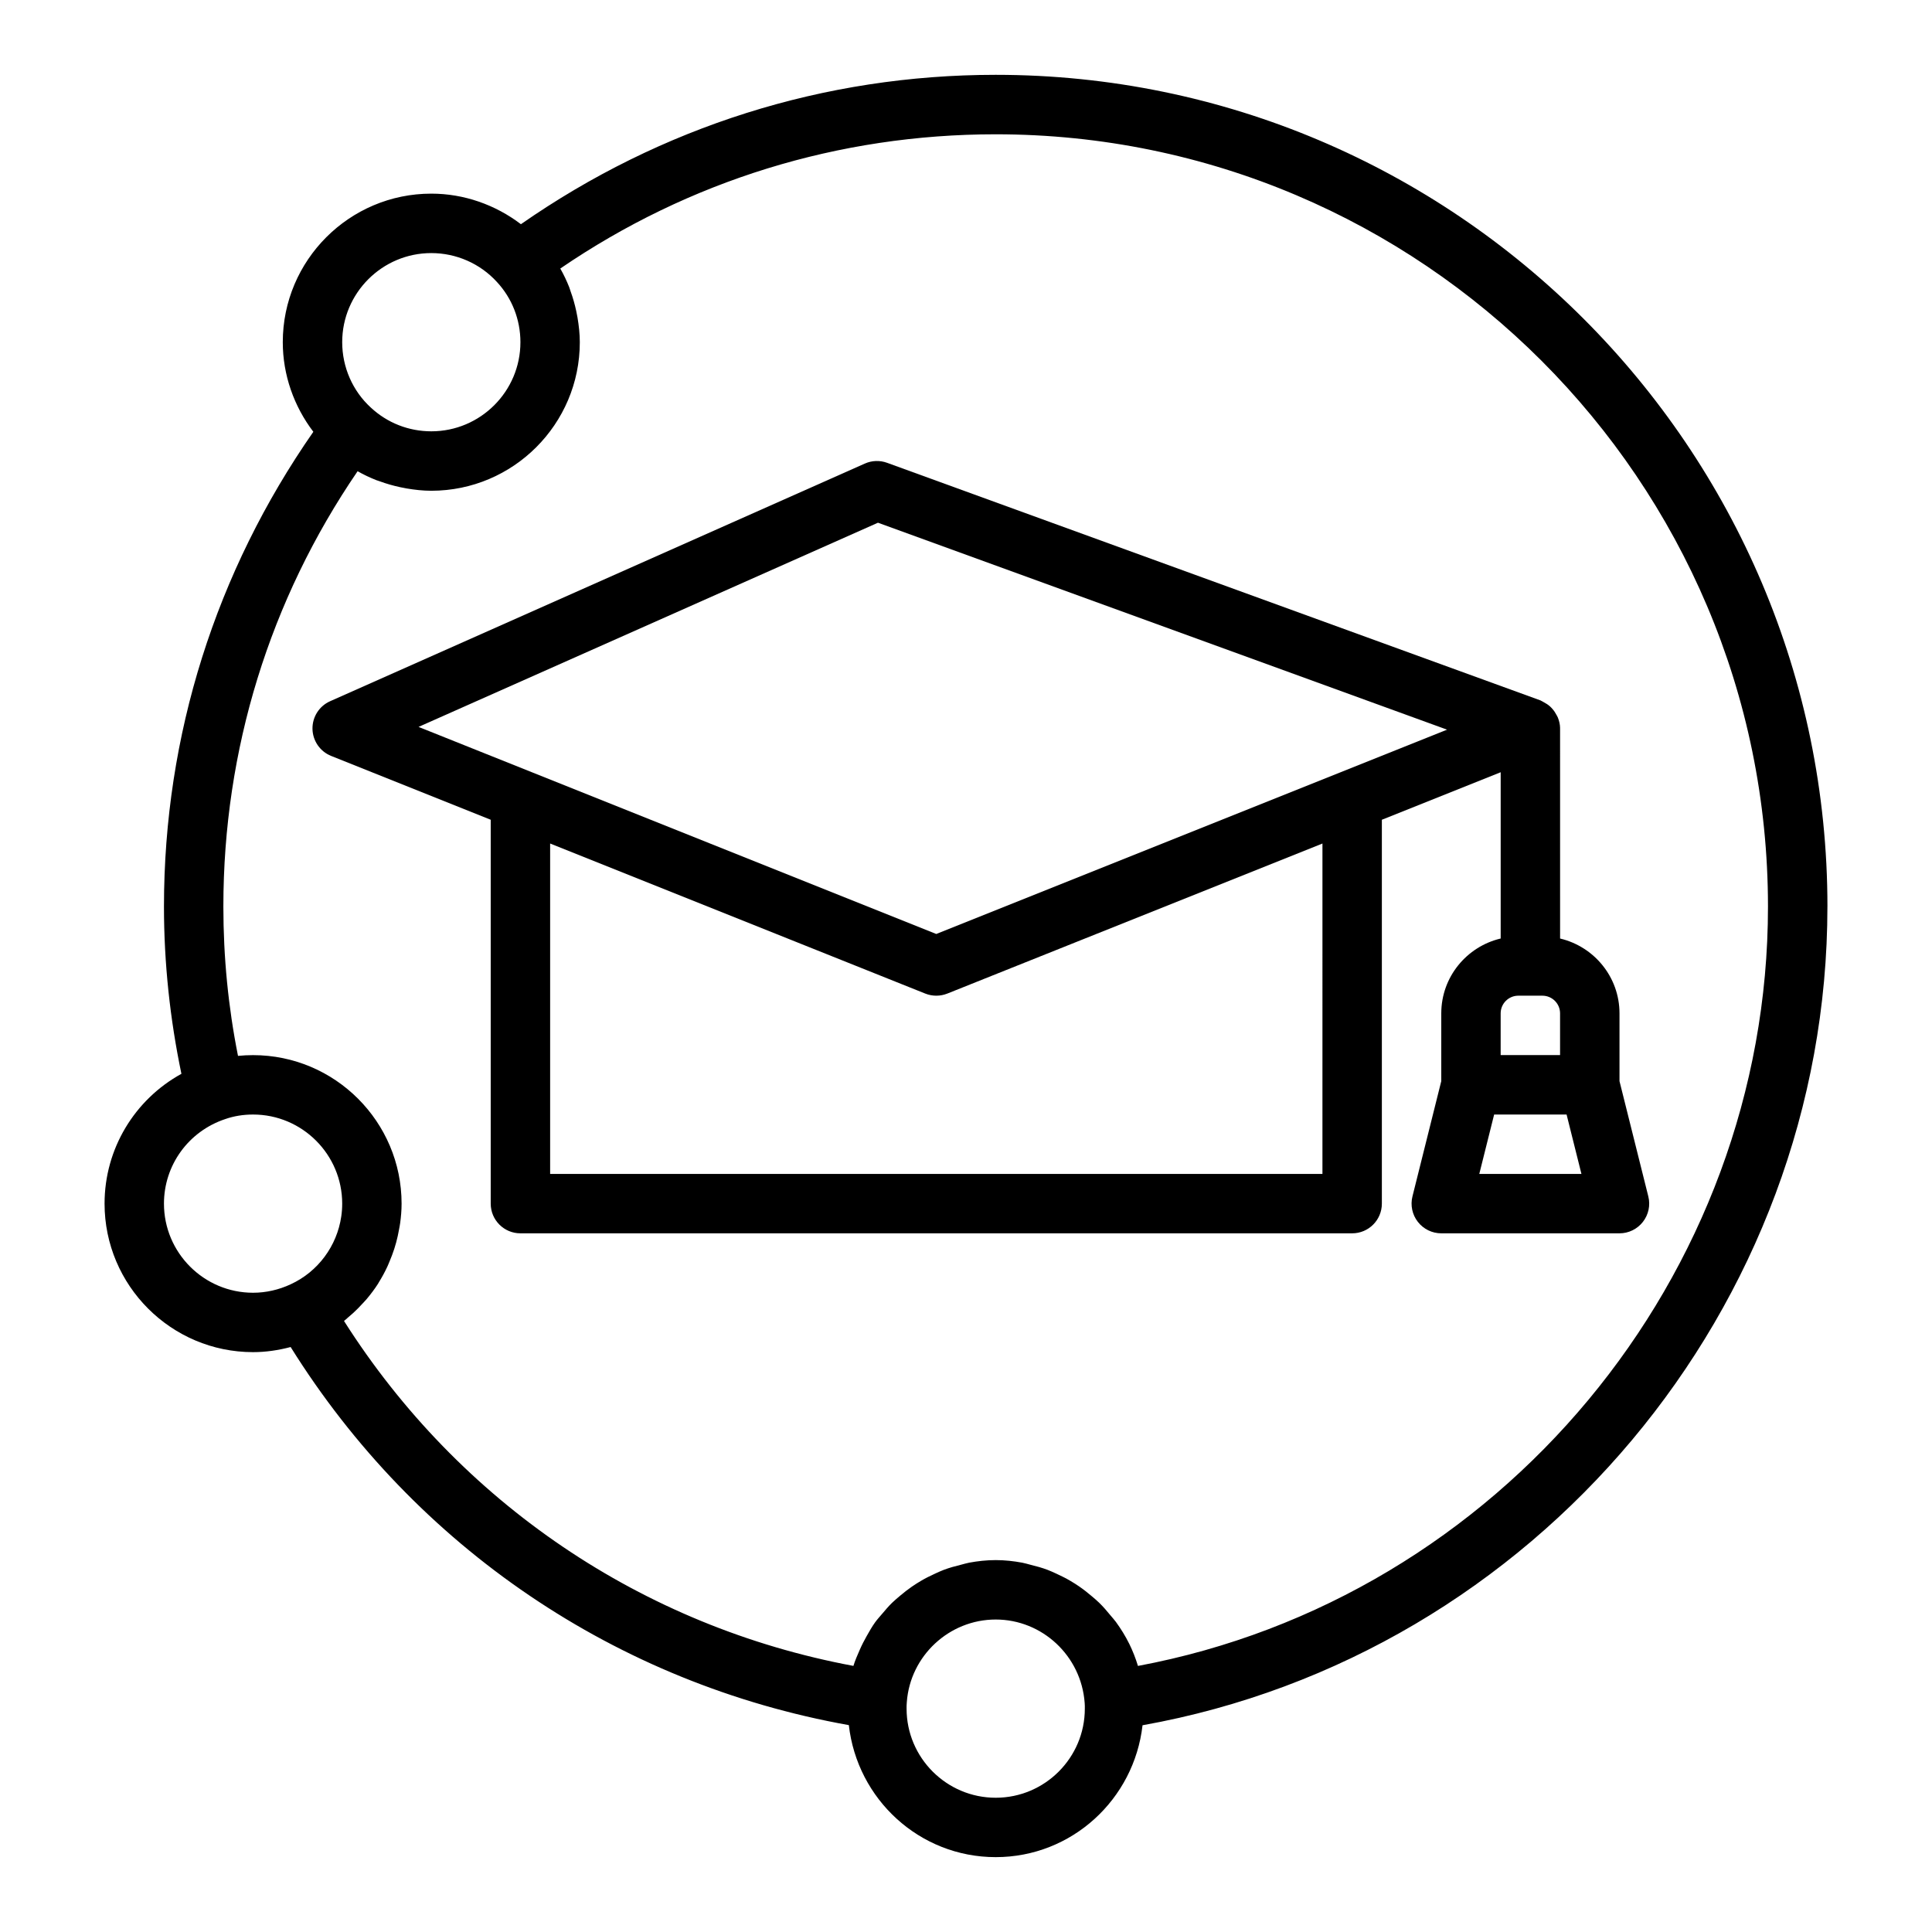 <?xml version="1.0" encoding="UTF-8"?>
<!-- The Best Svg Icon site in the world: iconSvg.co, Visit us! https://iconsvg.co -->
<svg fill="#000000" width="800px" height="800px" version="1.1" viewBox="144 144 512 512" xmlns="http://www.w3.org/2000/svg">
 <g>
  <path d="m580.82 461.06-7.637-30.547v-17.961c0-9.645-6.738-17.703-15.742-19.832l-0.004-55.699c0-0.02-0.012-0.031-0.012-0.051 0-0.027 0.012-0.051 0.012-0.074-0.016-0.945-0.242-1.836-0.566-2.684-0.098-0.258-0.242-0.477-0.367-0.719-0.301-0.59-0.66-1.129-1.098-1.625-0.199-0.227-0.391-0.438-0.617-0.641-0.504-0.457-1.074-0.824-1.695-1.145-0.219-0.113-0.406-0.258-0.633-0.348-0.074-0.031-0.129-0.086-0.203-0.113l-173.18-62.977c-1.914-0.695-4.027-0.625-5.887 0.207l-141.7 62.977c-2.894 1.281-4.734 4.172-4.68 7.34 0.062 3.164 2.012 5.984 4.945 7.16l42.289 16.914v101.73c0 4.348 3.523 7.871 7.871 7.871h220.42c4.348 0 7.871-3.523 7.871-7.871v-101.73l31.488-12.594v44.066c-9.004 2.129-15.742 10.188-15.742 19.832v17.961l-7.637 30.551c-0.59 2.352-0.059 4.844 1.434 6.754 1.488 1.91 3.777 3.031 6.199 3.031h47.23c2.426 0 4.711-1.117 6.203-3.027 1.496-1.914 2.027-4.402 1.438-6.758zm-86.359-5.961h-204.67v-87.559l99.41 39.766c0.945 0.375 1.938 0.562 2.926 0.562 0.992 0 1.984-0.188 2.926-0.562l99.41-39.766zm-102.34-63.582-137.2-54.879 121.75-54.113 150.82 54.844zm149.57 21.031c0-2.582 2.098-4.68 4.68-4.68h6.379c2.586 0 4.684 2.098 4.684 4.68v11.062h-15.742zm-5.664 42.551 3.938-15.742h19.195l3.938 15.742z"/>
  <path d="m628.29 384.25c0-121.54-98.879-220.42-220.42-220.42-45.418 0-88.73 13.762-125.82 39.586-6.769-5.148-15.082-8.098-23.75-8.098-21.703 0-39.359 17.66-39.359 39.359 0 8.68 2.957 17 8.098 23.754-25.824 37.09-39.586 80.402-39.586 125.82 0 15.023 1.613 29.887 4.625 44.324-12.395 6.816-20.367 19.863-20.367 34.398 0 21.703 17.66 39.359 39.359 39.359 3.344 0 6.699-0.496 9.953-1.355 33.148 53.102 86.453 89.211 147.93 100.2 2.211 19.621 18.715 34.984 38.918 34.984 20.191 0 36.688-15.344 38.914-34.949 103.91-18.578 181.5-110.68 181.5-216.96zm-369.99-173.18c6.609 0 12.926 2.766 17.379 7.644 4.023 4.324 6.238 9.996 6.238 15.973 0 13.023-10.594 23.617-23.617 23.617-5.973 0-11.648-2.215-16.023-6.289-4.824-4.402-7.59-10.719-7.59-17.328 0-13.023 10.594-23.617 23.613-23.617zm-70.848 251.91c0-10.168 6.473-19.152 16.219-22.406 2.293-0.805 4.785-1.211 7.398-1.211 13.023 0 23.617 10.594 23.617 23.617 0 1.145-0.082 2.281-0.246 3.394-1.137 7.797-6.133 14.633-13.418 17.98-3.121 1.461-6.559 2.238-9.953 2.238-13.023 0-23.617-10.594-23.617-23.613zm220.42 157.44c-13.023 0-23.617-10.594-23.617-23.617 0-0.523-0.012-0.996 0.059-1.715 0.891-12.277 11.238-21.898 23.559-21.898 12.32 0 22.668 9.621 23.578 22.098 0.051 0.523 0.039 0.996 0.039 1.52 0 13.02-10.594 23.613-23.617 23.613zm37.699-34.93c-0.613-2.031-1.391-3.996-2.309-5.871-0.008-0.02-0.02-0.031-0.031-0.051-1-2.031-2.195-3.938-3.512-5.754-0.438-0.602-0.949-1.133-1.418-1.711-0.961-1.18-1.949-2.328-3.039-3.387-0.621-0.602-1.277-1.148-1.938-1.711-1.07-0.914-2.172-1.781-3.336-2.582-0.738-0.504-1.48-0.98-2.254-1.434-1.219-0.723-2.481-1.355-3.777-1.945-0.793-0.359-1.57-0.727-2.387-1.035-1.445-0.543-2.941-0.953-4.461-1.324-0.738-0.18-1.445-0.418-2.199-0.555-2.293-0.426-4.637-0.688-7.039-0.688s-4.746 0.262-7.039 0.684c-0.758 0.141-1.473 0.379-2.219 0.562-1.504 0.367-2.988 0.773-4.422 1.309-0.848 0.316-1.652 0.699-2.469 1.07-1.254 0.57-2.473 1.18-3.652 1.875-0.824 0.484-1.621 0.992-2.406 1.531-1.07 0.738-2.086 1.535-3.082 2.375-0.754 0.637-1.504 1.262-2.211 1.949-0.91 0.895-1.734 1.863-2.555 2.84-0.637 0.758-1.309 1.477-1.891 2.281-0.836 1.16-1.539 2.414-2.25 3.668-0.672 1.184-1.289 2.383-1.832 3.637-0.609 1.395-1.23 2.785-1.676 4.258-55.902-10.422-104.43-43.281-135-91.41 0.387-0.301 0.727-0.645 1.102-0.957 0.469-0.391 0.93-0.785 1.375-1.195 0.875-0.805 1.703-1.652 2.496-2.527 0.348-0.383 0.711-0.746 1.043-1.141 1.082-1.293 2.098-2.637 3.008-4.055 0.082-0.125 0.141-0.262 0.219-0.391 0.816-1.305 1.547-2.656 2.203-4.051 0.23-0.488 0.426-0.996 0.637-1.496 0.457-1.082 0.871-2.172 1.234-3.293 0.184-0.566 0.352-1.137 0.508-1.711 0.312-1.148 0.562-2.312 0.77-3.492 0.094-0.531 0.211-1.055 0.281-1.594 0.234-1.707 0.383-3.438 0.383-5.188 0-21.703-17.66-39.359-39.359-39.359-1.344 0-2.68 0.066-3.992 0.199-2.578-12.891-3.879-26.164-3.879-39.562 0-41.555 12.273-81.281 35.574-115.38 1.582 0.906 3.234 1.68 4.926 2.356 0.344 0.137 0.699 0.227 1.043 0.352 1.719 0.629 3.477 1.129 5.277 1.516 0.578 0.125 1.148 0.242 1.73 0.34 2.152 0.363 4.332 0.613 6.551 0.613 21.703 0 39.359-17.66 39.359-39.359 0-2.219-0.25-4.394-0.609-6.547-0.098-0.59-0.219-1.168-0.344-1.75-0.379-1.766-0.871-3.496-1.488-5.188-0.137-0.379-0.234-0.766-0.383-1.141-0.672-1.684-1.445-3.328-2.348-4.906 34.102-23.301 73.828-35.574 115.38-35.574 112.86 0 204.67 91.816 204.67 204.67 0 98.164-71.262 183.36-166.97 201.23z"/>
 </g>
</svg>